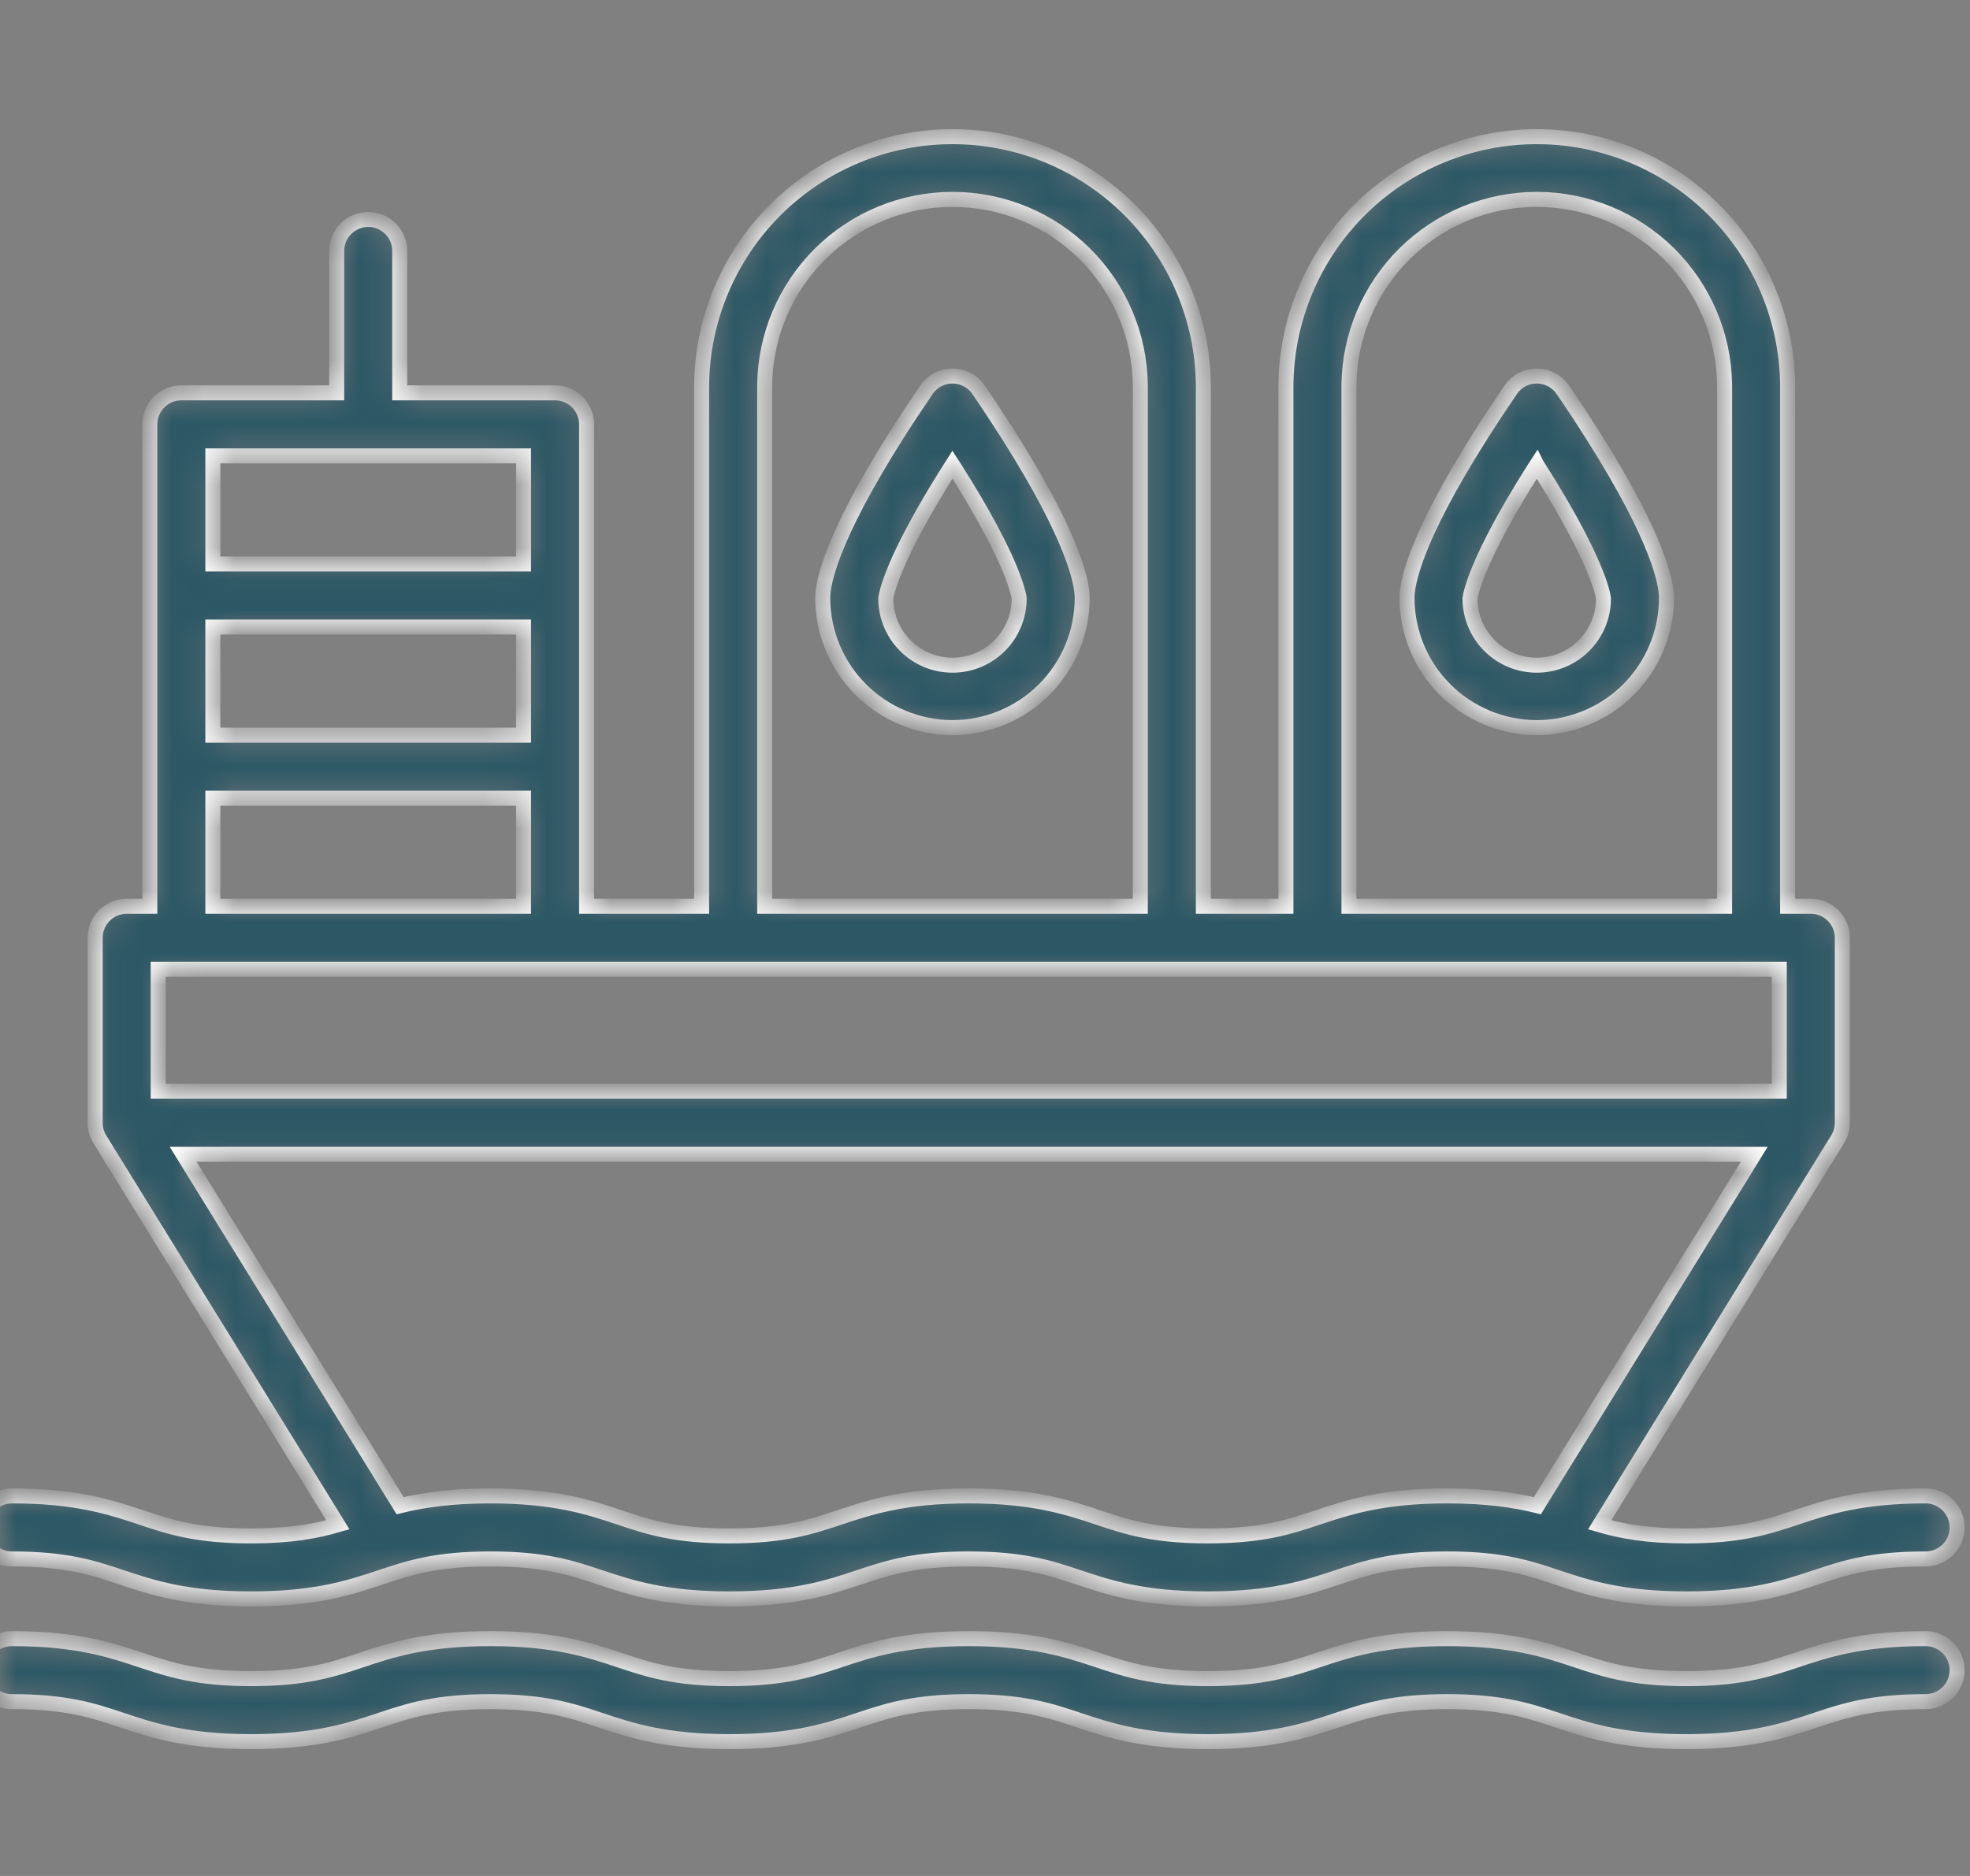 <svg width="63" height="60" viewBox="0 0 63 60" fill="none" xmlns="http://www.w3.org/2000/svg">
<rect x="0" y="0" width="63" height="60" fill="#808080" stroke="none"/>
<g clip-path="url(#clip0_180_418)">
<mask id="path-1-inside-1_180_418" fill="white">
<path fill-rule="evenodd" clip-rule="evenodd" d="M23.446 31.002H17.751H5.799H5.06V34.903H56.9V31.002H56.16H42.131H37.475H23.446ZM22.438 28.985H18.759V24.521V19.047V13.573C18.759 13.306 18.652 13.05 18.463 12.861C18.274 12.671 18.018 12.565 17.751 12.565H12.783V8.026C12.783 7.758 12.677 7.502 12.488 7.313C12.299 7.124 12.043 7.018 11.775 7.018C11.508 7.018 11.252 7.124 11.063 7.313C10.874 7.502 10.768 7.758 10.768 8.026V12.565H5.799C5.531 12.565 5.275 12.671 5.086 12.861C4.897 13.05 4.791 13.306 4.791 13.573V19.047V24.521V28.985H4.052C3.785 28.985 3.528 29.092 3.339 29.281C3.15 29.47 3.044 29.726 3.044 29.994V35.864C3.043 35.887 3.043 35.91 3.043 35.932C3.047 36.112 3.099 36.287 3.193 36.44L10.805 48.768C10.112 48.968 9.312 49.123 8.03 49.123C6.282 49.123 5.428 48.838 4.525 48.536C3.555 48.212 2.456 47.844 0.38 47.844C0.113 47.844 -0.144 47.951 -0.333 48.14C-0.522 48.329 -0.628 48.585 -0.628 48.852C-0.628 49.12 -0.522 49.376 -0.333 49.565C-0.144 49.754 0.113 49.861 0.38 49.861C2.128 49.861 2.982 50.146 3.885 50.448C4.855 50.772 5.954 51.139 8.03 51.139C10.107 51.139 11.205 50.772 12.174 50.448L12.197 50.441C13.092 50.144 13.947 49.861 15.68 49.861C17.428 49.861 18.281 50.146 19.185 50.448C20.154 50.772 21.253 51.139 23.329 51.139C25.405 51.139 26.504 50.772 27.474 50.448L27.499 50.44C28.394 50.143 29.247 49.861 30.979 49.861C32.728 49.861 33.581 50.146 34.485 50.448C35.454 50.772 36.553 51.139 38.629 51.139C40.705 51.139 41.804 50.772 42.774 50.448L42.799 50.44C43.694 50.143 44.547 49.861 46.279 49.861C47.699 49.861 48.529 50.048 49.274 50.281C49.303 50.292 49.333 50.301 49.364 50.309C49.505 50.354 49.645 50.401 49.785 50.448C50.754 50.772 51.853 51.139 53.93 51.139C56.007 51.139 57.105 50.772 58.074 50.448L58.097 50.441C58.992 50.144 59.846 49.861 61.58 49.861C61.847 49.861 62.104 49.754 62.293 49.565C62.482 49.376 62.588 49.12 62.588 48.852C62.588 48.585 62.482 48.329 62.293 48.14C62.104 47.951 61.847 47.844 61.58 47.844C59.504 47.844 58.405 48.212 57.436 48.535L57.41 48.544C56.516 48.84 55.663 49.123 53.93 49.123C52.649 49.123 51.849 48.97 51.157 48.77L58.752 36.462C58.858 36.299 58.916 36.108 58.916 35.91V29.994C58.916 29.726 58.81 29.47 58.621 29.281C58.432 29.092 58.175 28.985 57.908 28.985H57.168V12.318C57.148 10.204 56.294 8.183 54.791 6.694C53.289 5.206 51.26 4.371 49.145 4.371C47.031 4.371 45.001 5.206 43.499 6.694C41.997 8.183 41.143 10.204 41.123 12.318V28.985H38.483V12.318C38.463 10.204 37.609 8.183 36.107 6.694C34.604 5.206 32.575 4.371 30.46 4.371C28.346 4.371 26.317 5.206 24.814 6.694C23.312 8.183 22.458 10.204 22.438 12.318V28.985ZM6.807 25.529V28.985H16.743V25.529H6.807ZM16.743 23.513H6.807V20.055H16.743V23.513ZM16.743 14.581V18.039H6.807V14.581H11.775H16.743ZM55.152 28.985V12.318C55.135 10.737 54.494 9.226 53.37 8.113C52.245 7.001 50.727 6.377 49.145 6.377C47.563 6.377 46.045 7.001 44.921 8.113C43.796 9.226 43.156 10.737 43.139 12.318V28.985H55.152ZM36.467 28.985V12.318C36.45 10.737 35.809 9.226 34.685 8.113C33.56 7.001 32.042 6.377 30.46 6.377C28.879 6.377 27.361 7.001 26.236 8.113C25.112 9.226 24.471 10.737 24.454 12.318V28.985H36.467ZM30.46 23.272C29.36 23.27 28.305 22.833 27.527 22.055C26.75 21.277 26.312 20.222 26.311 19.122C26.311 18.679 26.541 17.285 28.669 13.921C28.965 13.453 29.288 12.963 29.628 12.465C29.72 12.33 29.845 12.219 29.989 12.142C30.135 12.066 30.296 12.026 30.46 12.026C30.624 12.026 30.786 12.066 30.931 12.142C31.076 12.219 31.2 12.33 31.293 12.465C31.634 12.964 31.956 13.454 32.252 13.921C34.38 17.285 34.609 18.679 34.609 19.122C34.608 20.222 34.171 21.277 33.393 22.055C32.615 22.833 31.56 23.27 30.46 23.272ZM28.327 19.142C28.327 19.707 28.552 20.25 28.952 20.65C29.352 21.05 29.894 21.275 30.46 21.275C31.026 21.275 31.569 21.05 31.969 20.65C32.369 20.25 32.593 19.707 32.593 19.142C32.581 19.029 32.416 17.951 30.548 14.999C30.519 14.954 30.49 14.907 30.46 14.861C30.431 14.907 30.401 14.954 30.372 14.999C28.505 17.951 28.34 19.029 28.327 19.142ZM56.1 36.919L49.164 48.157C48.435 47.979 47.536 47.844 46.279 47.844C44.203 47.844 43.104 48.212 42.135 48.536L42.112 48.543C41.217 48.84 40.363 49.123 38.629 49.123C36.881 49.123 36.028 48.838 35.124 48.536C34.155 48.212 33.055 47.844 30.979 47.844C28.903 47.844 27.804 48.212 26.835 48.536L26.812 48.543C25.917 48.84 25.063 49.123 23.329 49.123C21.581 49.123 20.728 48.838 19.824 48.536C18.855 48.212 17.757 47.844 15.68 47.844C14.423 47.844 13.524 47.979 12.796 48.157L5.857 36.919H56.1ZM49.785 55.012C50.754 55.337 51.853 55.704 53.929 55.704C56.007 55.704 57.105 55.337 58.074 55.013L58.095 55.006C58.991 54.708 59.844 54.425 61.58 54.425C61.847 54.425 62.104 54.318 62.293 54.129C62.482 53.94 62.588 53.684 62.588 53.417C62.588 53.149 62.482 52.893 62.293 52.704C62.104 52.515 61.847 52.409 61.58 52.409C59.505 52.409 58.405 52.776 57.436 53.1L57.435 53.1L57.412 53.108C56.517 53.405 55.663 53.688 53.929 53.688C52.181 53.688 51.328 53.403 50.424 53.1L50.421 53.099C49.452 52.776 48.353 52.409 46.279 52.409C44.206 52.409 43.107 52.776 42.138 53.099L42.134 53.1L42.117 53.106C41.22 53.404 40.363 53.688 38.629 53.688C36.895 53.688 36.038 53.404 35.142 53.106L35.124 53.1L35.121 53.099C34.152 52.776 33.053 52.409 30.979 52.409C28.905 52.409 27.807 52.776 26.838 53.099L26.834 53.1L26.812 53.108C25.918 53.405 25.063 53.688 23.329 53.688C21.581 53.688 20.728 53.403 19.824 53.1L19.821 53.099C18.852 52.776 17.753 52.409 15.679 52.409C13.605 52.409 12.506 52.776 11.537 53.1L11.535 53.1L11.517 53.107C10.62 53.404 9.763 53.688 8.029 53.688C6.297 53.688 5.44 53.404 4.544 53.107L4.524 53.1L4.522 53.1C3.553 52.776 2.455 52.409 0.38 52.409C0.113 52.409 -0.144 52.515 -0.333 52.704C-0.522 52.893 -0.628 53.149 -0.628 53.417C-0.628 53.684 -0.522 53.94 -0.333 54.129C-0.144 54.318 0.113 54.425 0.38 54.425C2.125 54.425 2.978 54.709 3.88 55.011L3.885 55.012C4.854 55.337 5.952 55.704 8.029 55.704C10.107 55.704 11.205 55.337 12.174 55.012L12.199 55.004C13.094 54.707 13.947 54.425 15.679 54.425C17.425 54.425 18.279 54.709 19.18 55.011L19.185 55.012C20.154 55.337 21.253 55.704 23.329 55.704C25.406 55.704 26.505 55.337 27.474 55.012L27.496 55.005C28.391 54.708 29.245 54.425 30.979 54.425C32.726 54.425 33.58 54.71 34.482 55.011L34.484 55.012C35.454 55.337 36.553 55.704 38.629 55.704C40.706 55.704 41.804 55.337 42.774 55.012L42.796 55.005C43.692 54.708 44.546 54.425 46.279 54.425C48.025 54.425 48.879 54.71 49.782 55.011L49.785 55.012ZM49.145 23.272C48.045 23.27 46.99 22.833 46.212 22.055C45.434 21.277 44.997 20.222 44.995 19.122C44.995 18.679 45.225 17.285 47.353 13.921C47.65 13.453 47.973 12.963 48.313 12.465C48.405 12.33 48.529 12.219 48.674 12.142C48.819 12.066 48.981 12.026 49.145 12.026C49.309 12.026 49.47 12.066 49.615 12.142C49.761 12.219 49.885 12.33 49.977 12.465C50.319 12.964 50.641 13.454 50.936 13.921C53.065 17.285 53.294 18.679 53.294 19.122C53.293 20.222 52.855 21.277 52.078 22.055C51.3 22.833 50.245 23.27 49.145 23.272ZM47.011 19.142C47.011 19.707 47.236 20.25 47.636 20.65C48.036 21.05 48.579 21.275 49.145 21.275C49.711 21.275 50.253 21.05 50.653 20.65C51.053 20.25 51.278 19.707 51.278 19.142C51.265 19.029 51.1 17.951 49.233 14.999C49.204 14.954 49.175 14.909 49.146 14.863L49.145 14.861C49.115 14.907 49.086 14.954 49.057 14.999C47.189 17.951 47.025 19.029 47.011 19.142Z"/>
</mask>
<path fill-rule="evenodd" clip-rule="evenodd" d="M23.446 31.002H17.751H5.799H5.06V34.903H56.9V31.002H56.16H42.131H37.475H23.446ZM22.438 28.985H18.759V24.521V19.047V13.573C18.759 13.306 18.652 13.05 18.463 12.861C18.274 12.671 18.018 12.565 17.751 12.565H12.783V8.026C12.783 7.758 12.677 7.502 12.488 7.313C12.299 7.124 12.043 7.018 11.775 7.018C11.508 7.018 11.252 7.124 11.063 7.313C10.874 7.502 10.768 7.758 10.768 8.026V12.565H5.799C5.531 12.565 5.275 12.671 5.086 12.861C4.897 13.05 4.791 13.306 4.791 13.573V19.047V24.521V28.985H4.052C3.785 28.985 3.528 29.092 3.339 29.281C3.15 29.47 3.044 29.726 3.044 29.994V35.864C3.043 35.887 3.043 35.91 3.043 35.932C3.047 36.112 3.099 36.287 3.193 36.44L10.805 48.768C10.112 48.968 9.312 49.123 8.03 49.123C6.282 49.123 5.428 48.838 4.525 48.536C3.555 48.212 2.456 47.844 0.38 47.844C0.113 47.844 -0.144 47.951 -0.333 48.14C-0.522 48.329 -0.628 48.585 -0.628 48.852C-0.628 49.12 -0.522 49.376 -0.333 49.565C-0.144 49.754 0.113 49.861 0.38 49.861C2.128 49.861 2.982 50.146 3.885 50.448C4.855 50.772 5.954 51.139 8.03 51.139C10.107 51.139 11.205 50.772 12.174 50.448L12.197 50.441C13.092 50.144 13.947 49.861 15.68 49.861C17.428 49.861 18.281 50.146 19.185 50.448C20.154 50.772 21.253 51.139 23.329 51.139C25.405 51.139 26.504 50.772 27.474 50.448L27.499 50.44C28.394 50.143 29.247 49.861 30.979 49.861C32.728 49.861 33.581 50.146 34.485 50.448C35.454 50.772 36.553 51.139 38.629 51.139C40.705 51.139 41.804 50.772 42.774 50.448L42.799 50.44C43.694 50.143 44.547 49.861 46.279 49.861C47.699 49.861 48.529 50.048 49.274 50.281C49.303 50.292 49.333 50.301 49.364 50.309C49.505 50.354 49.645 50.401 49.785 50.448C50.754 50.772 51.853 51.139 53.93 51.139C56.007 51.139 57.105 50.772 58.074 50.448L58.097 50.441C58.992 50.144 59.846 49.861 61.58 49.861C61.847 49.861 62.104 49.754 62.293 49.565C62.482 49.376 62.588 49.12 62.588 48.852C62.588 48.585 62.482 48.329 62.293 48.14C62.104 47.951 61.847 47.844 61.58 47.844C59.504 47.844 58.405 48.212 57.436 48.535L57.41 48.544C56.516 48.84 55.663 49.123 53.93 49.123C52.649 49.123 51.849 48.97 51.157 48.77L58.752 36.462C58.858 36.299 58.916 36.108 58.916 35.91V29.994C58.916 29.726 58.81 29.47 58.621 29.281C58.432 29.092 58.175 28.985 57.908 28.985H57.168V12.318C57.148 10.204 56.294 8.183 54.791 6.694C53.289 5.206 51.26 4.371 49.145 4.371C47.031 4.371 45.001 5.206 43.499 6.694C41.997 8.183 41.143 10.204 41.123 12.318V28.985H38.483V12.318C38.463 10.204 37.609 8.183 36.107 6.694C34.604 5.206 32.575 4.371 30.46 4.371C28.346 4.371 26.317 5.206 24.814 6.694C23.312 8.183 22.458 10.204 22.438 12.318V28.985ZM6.807 25.529V28.985H16.743V25.529H6.807ZM16.743 23.513H6.807V20.055H16.743V23.513ZM16.743 14.581V18.039H6.807V14.581H11.775H16.743ZM55.152 28.985V12.318C55.135 10.737 54.494 9.226 53.37 8.113C52.245 7.001 50.727 6.377 49.145 6.377C47.563 6.377 46.045 7.001 44.921 8.113C43.796 9.226 43.156 10.737 43.139 12.318V28.985H55.152ZM36.467 28.985V12.318C36.45 10.737 35.809 9.226 34.685 8.113C33.56 7.001 32.042 6.377 30.46 6.377C28.879 6.377 27.361 7.001 26.236 8.113C25.112 9.226 24.471 10.737 24.454 12.318V28.985H36.467ZM30.46 23.272C29.36 23.27 28.305 22.833 27.527 22.055C26.75 21.277 26.312 20.222 26.311 19.122C26.311 18.679 26.541 17.285 28.669 13.921C28.965 13.453 29.288 12.963 29.628 12.465C29.72 12.33 29.845 12.219 29.989 12.142C30.135 12.066 30.296 12.026 30.46 12.026C30.624 12.026 30.786 12.066 30.931 12.142C31.076 12.219 31.2 12.33 31.293 12.465C31.634 12.964 31.956 13.454 32.252 13.921C34.38 17.285 34.609 18.679 34.609 19.122C34.608 20.222 34.171 21.277 33.393 22.055C32.615 22.833 31.56 23.27 30.46 23.272ZM28.327 19.142C28.327 19.707 28.552 20.25 28.952 20.65C29.352 21.05 29.894 21.275 30.46 21.275C31.026 21.275 31.569 21.05 31.969 20.65C32.369 20.25 32.593 19.707 32.593 19.142C32.581 19.029 32.416 17.951 30.548 14.999C30.519 14.954 30.49 14.907 30.46 14.861C30.431 14.907 30.401 14.954 30.372 14.999C28.505 17.951 28.34 19.029 28.327 19.142ZM56.1 36.919L49.164 48.157C48.435 47.979 47.536 47.844 46.279 47.844C44.203 47.844 43.104 48.212 42.135 48.536L42.112 48.543C41.217 48.84 40.363 49.123 38.629 49.123C36.881 49.123 36.028 48.838 35.124 48.536C34.155 48.212 33.055 47.844 30.979 47.844C28.903 47.844 27.804 48.212 26.835 48.536L26.812 48.543C25.917 48.84 25.063 49.123 23.329 49.123C21.581 49.123 20.728 48.838 19.824 48.536C18.855 48.212 17.757 47.844 15.68 47.844C14.423 47.844 13.524 47.979 12.796 48.157L5.857 36.919H56.1ZM49.785 55.012C50.754 55.337 51.853 55.704 53.929 55.704C56.007 55.704 57.105 55.337 58.074 55.013L58.095 55.006C58.991 54.708 59.844 54.425 61.58 54.425C61.847 54.425 62.104 54.318 62.293 54.129C62.482 53.94 62.588 53.684 62.588 53.417C62.588 53.149 62.482 52.893 62.293 52.704C62.104 52.515 61.847 52.409 61.58 52.409C59.505 52.409 58.405 52.776 57.436 53.1L57.435 53.1L57.412 53.108C56.517 53.405 55.663 53.688 53.929 53.688C52.181 53.688 51.328 53.403 50.424 53.1L50.421 53.099C49.452 52.776 48.353 52.409 46.279 52.409C44.206 52.409 43.107 52.776 42.138 53.099L42.134 53.1L42.117 53.106C41.22 53.404 40.363 53.688 38.629 53.688C36.895 53.688 36.038 53.404 35.142 53.106L35.124 53.1L35.121 53.099C34.152 52.776 33.053 52.409 30.979 52.409C28.905 52.409 27.807 52.776 26.838 53.099L26.834 53.1L26.812 53.108C25.918 53.405 25.063 53.688 23.329 53.688C21.581 53.688 20.728 53.403 19.824 53.1L19.821 53.099C18.852 52.776 17.753 52.409 15.679 52.409C13.605 52.409 12.506 52.776 11.537 53.1L11.535 53.1L11.517 53.107C10.62 53.404 9.763 53.688 8.029 53.688C6.297 53.688 5.44 53.404 4.544 53.107L4.524 53.1L4.522 53.1C3.553 52.776 2.455 52.409 0.38 52.409C0.113 52.409 -0.144 52.515 -0.333 52.704C-0.522 52.893 -0.628 53.149 -0.628 53.417C-0.628 53.684 -0.522 53.94 -0.333 54.129C-0.144 54.318 0.113 54.425 0.38 54.425C2.125 54.425 2.978 54.709 3.88 55.011L3.885 55.012C4.854 55.337 5.952 55.704 8.029 55.704C10.107 55.704 11.205 55.337 12.174 55.012L12.199 55.004C13.094 54.707 13.947 54.425 15.679 54.425C17.425 54.425 18.279 54.709 19.18 55.011L19.185 55.012C20.154 55.337 21.253 55.704 23.329 55.704C25.406 55.704 26.505 55.337 27.474 55.012L27.496 55.005C28.391 54.708 29.245 54.425 30.979 54.425C32.726 54.425 33.58 54.71 34.482 55.011L34.484 55.012C35.454 55.337 36.553 55.704 38.629 55.704C40.706 55.704 41.804 55.337 42.774 55.012L42.796 55.005C43.692 54.708 44.546 54.425 46.279 54.425C48.025 54.425 48.879 54.71 49.782 55.011L49.785 55.012ZM49.145 23.272C48.045 23.27 46.99 22.833 46.212 22.055C45.434 21.277 44.997 20.222 44.995 19.122C44.995 18.679 45.225 17.285 47.353 13.921C47.65 13.453 47.973 12.963 48.313 12.465C48.405 12.33 48.529 12.219 48.674 12.142C48.819 12.066 48.981 12.026 49.145 12.026C49.309 12.026 49.47 12.066 49.615 12.142C49.761 12.219 49.885 12.33 49.977 12.465C50.319 12.964 50.641 13.454 50.936 13.921C53.065 17.285 53.294 18.679 53.294 19.122C53.293 20.222 52.855 21.277 52.078 22.055C51.3 22.833 50.245 23.27 49.145 23.272ZM47.011 19.142C47.011 19.707 47.236 20.25 47.636 20.65C48.036 21.05 48.579 21.275 49.145 21.275C49.711 21.275 50.253 21.05 50.653 20.65C51.053 20.25 51.278 19.707 51.278 19.142C51.265 19.029 51.1 17.951 49.233 14.999C49.204 14.954 49.175 14.909 49.146 14.863L49.145 14.861C49.115 14.907 49.086 14.954 49.057 14.999C47.189 17.951 47.025 19.029 47.011 19.142Z" fill="#2C5765" stroke="white" stroke-width="0.48" mask="url(#path-1-inside-1_180_418)"/>
</g>
<defs>
<clipPath id="clip0_180_418">
<rect width="74.64" height="71.993" fill="white" transform="translate(-6.22 -5.997)"/>
</clipPath>
</defs>
</svg>
